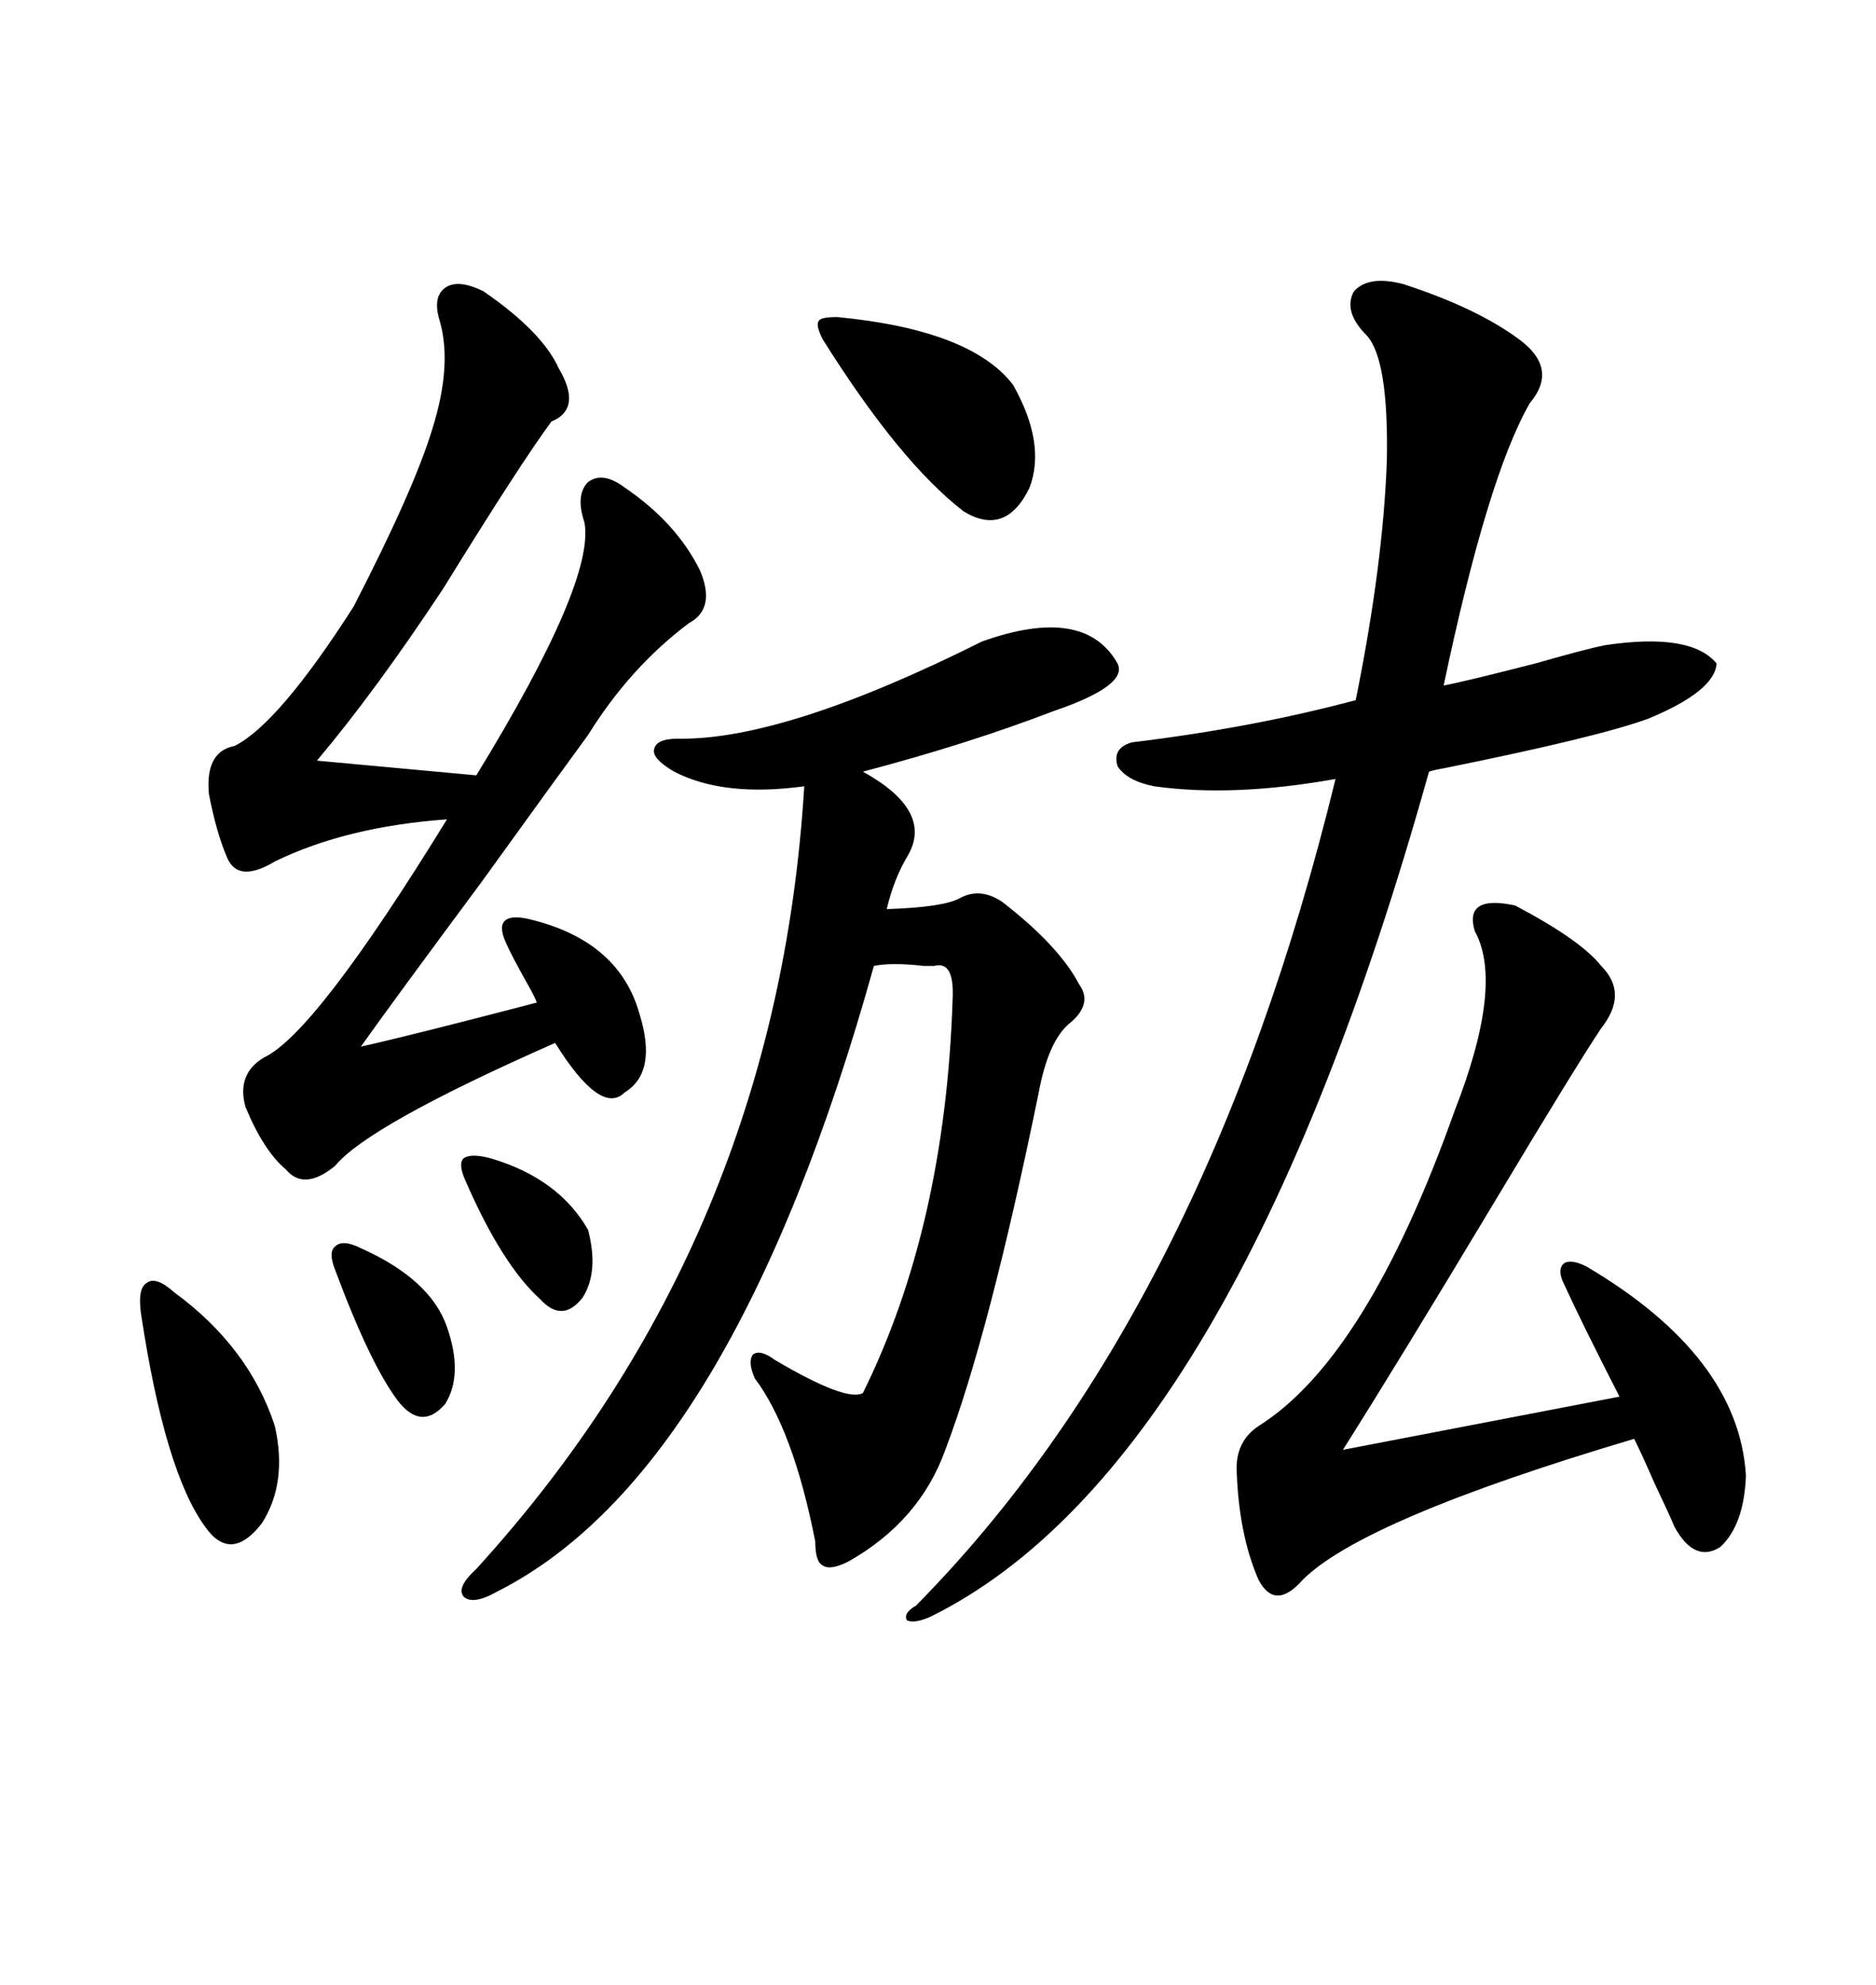 <svg xmlns="http://www.w3.org/2000/svg" xmlns:xlink="http://www.w3.org/1999/xlink" width="300" height="317.285"><path d="M157.03 102.54L157.03 102.54Q173.44 96.68 178.71 106.05L178.71 106.05Q180.47 109.57 168.46 113.67L168.46 113.67Q154.69 118.95 137.99 123.34L137.99 123.34Q149.12 129.49 145.31 136.52L145.31 136.52Q142.97 140.33 141.80 145.31L141.80 145.31Q150.88 145.02 153.52 143.55L153.52 143.55Q156.74 141.80 160.25 144.14L160.25 144.14Q169.34 151.17 172.56 157.32L172.56 157.32Q174.90 160.55 170.80 163.77L170.80 163.77Q167.58 166.70 166.11 174.61L166.11 174.61Q158.20 213.28 151.17 231.74L151.17 231.74Q147.07 243.16 135.64 249.61L135.64 249.61Q132.71 251.07 131.54 250.20L131.54 250.20Q130.37 249.61 130.37 246.39L130.37 246.39Q126.86 228.52 120.70 220.31L120.70 220.31Q119.53 217.68 120.41 216.50L120.41 216.50Q121.58 215.63 123.93 217.38L123.93 217.38Q135.35 224.12 137.99 222.66L137.99 222.66Q151.17 196.00 152.34 159.67L152.34 159.67Q152.64 153.52 149.41 154.39L149.41 154.39Q148.83 154.39 147.66 154.39L147.66 154.39Q142.68 153.81 139.75 154.39L139.75 154.39Q117.19 235.25 79.69 254.30L79.69 254.30Q75.59 256.64 74.12 255.18L74.12 255.18Q72.95 253.71 76.17 250.78L76.17 250.78Q124.22 198.05 128.61 125.68L128.61 125.68Q115.72 127.44 107.81 123.34L107.81 123.34Q104.30 121.29 104.59 119.82L104.59 119.82Q104.88 118.07 108.40 118.07L108.40 118.07Q125.39 118.36 157.03 102.54ZM224.41 45.41L224.41 45.41Q236.13 49.22 242.87 54.20L242.87 54.20Q249.32 58.89 244.63 64.45L244.63 64.45Q237.89 76.17 230.86 109.57L230.86 109.57Q234.08 108.98 245.51 106.05L245.51 106.05Q253.71 103.71 256.64 103.13L256.64 103.13Q270.41 101.07 274.51 106.05L274.51 106.05Q274.22 110.45 263.67 114.84L263.67 114.84Q255.76 117.77 231.15 122.75L231.15 122.75Q229.39 123.05 228.52 123.34L228.52 123.34Q197.46 234.38 148.83 258.40L148.83 258.40Q146.19 259.57 145.02 258.98L145.02 258.98Q144.43 257.81 146.48 256.64L146.48 256.64Q192.77 209.77 213.57 124.51L213.57 124.51Q197.17 127.44 184.57 125.68L184.57 125.68Q180.18 124.80 178.71 122.46L178.71 122.46Q177.83 119.53 181.05 118.65L181.05 118.65Q200.39 116.31 216.80 111.91L216.80 111.91Q221.19 90.23 221.78 73.54L221.78 73.54Q222.07 57.42 218.55 53.61L218.55 53.61Q214.75 49.80 216.50 46.58L216.50 46.58Q218.85 43.95 224.41 45.41ZM77.34 46.58L77.34 46.58Q86.72 53.03 89.36 58.89L89.36 58.89Q93.16 65.33 88.18 67.38L88.18 67.38Q83.20 74.12 70.90 94.04L70.90 94.04Q60.06 110.45 50.68 121.58L50.68 121.58L76.17 123.93Q95.21 92.87 93.46 83.50L93.46 83.50Q91.99 79.10 94.04 77.05L94.04 77.05Q96.39 75.29 99.90 77.93L99.90 77.93Q108.11 83.50 111.91 91.11L111.91 91.11Q114.55 97.27 110.16 99.61L110.16 99.61Q100.78 106.64 94.04 117.48L94.04 117.48Q89.94 123.05 77.05 140.92L77.05 140.92Q62.70 160.25 57.71 167.29L57.71 167.29Q65.63 165.53 85.84 160.25L85.84 160.25Q85.55 159.38 84.38 157.32L84.38 157.32Q81.74 152.64 80.86 150.59L80.86 150.59Q79.69 147.95 80.86 147.07L80.86 147.07Q82.03 146.19 85.25 147.07L85.25 147.07Q99.02 150.59 102.25 162.01L102.25 162.01Q105.18 171.39 99.90 174.61L99.90 174.61Q96.09 178.42 88.77 166.70L88.77 166.70Q58.89 179.88 53.61 186.33L53.61 186.33Q48.63 190.43 45.70 186.91L45.70 186.91Q42.19 183.98 39.26 176.95L39.26 176.95Q37.79 171.68 42.19 169.04L42.19 169.04Q50.39 165.23 71.48 130.96L71.48 130.96Q55.37 132.13 43.95 137.70L43.95 137.70Q38.09 141.21 36.33 137.11L36.33 137.11Q34.57 133.01 33.40 126.86L33.40 126.86Q32.81 120.12 37.50 119.24L37.50 119.24Q44.53 115.72 56.54 96.97L56.54 96.97Q66.21 78.22 69.14 68.55L69.14 68.55Q72.36 58.30 70.31 51.27L70.31 51.27Q69.14 47.46 71.19 46.00L71.19 46.00Q73.24 44.53 77.34 46.58ZM242.29 144.73L242.29 144.73Q252.83 150.29 256.05 154.39L256.05 154.39Q260.45 158.79 256.05 164.36L256.05 164.36Q251.95 170.51 239.65 191.02L239.65 191.02Q223.83 217.38 214.75 231.74L214.75 231.74L258.98 223.24Q252.83 211.23 249.90 204.79L249.90 204.79Q249.02 202.73 250.20 201.86L250.20 201.86Q251.37 201.27 253.71 202.44L253.71 202.44Q278.03 216.80 279.20 235.84L279.20 235.84Q278.91 243.75 275.10 247.27L275.10 247.27Q271.00 249.90 267.77 244.04L267.77 244.04Q267.19 242.58 264.55 237.01L264.55 237.01Q262.50 232.32 261.33 229.98L261.33 229.98Q217.97 242.87 208.30 252.54L208.30 252.54Q203.91 257.52 201.27 252.54L201.27 252.54Q198.05 245.21 197.75 234.67L197.75 234.67Q197.75 230.27 201.27 227.93L201.27 227.93Q218.55 217.09 232.62 177.54L232.62 177.54Q240.53 157.32 235.84 148.83L235.84 148.83Q234.08 142.97 242.29 144.73ZM133.89 50.68L133.89 50.68Q155.27 52.73 162.01 61.52L162.01 61.52Q167.29 70.90 164.65 77.93L164.65 77.93Q160.84 85.84 154.10 81.74L154.10 81.74Q143.85 73.83 131.54 54.20L131.54 54.20Q130.37 51.86 130.96 51.27L130.96 51.27Q131.25 50.68 133.89 50.68ZM27.83 206.54L27.83 206.54Q39.84 215.33 43.95 227.93L43.95 227.93Q46.00 237.01 41.89 243.46L41.89 243.46Q36.91 249.90 32.81 244.04L32.81 244.04Q26.37 235.25 22.56 210.06L22.56 210.06Q21.97 205.96 23.44 205.08L23.44 205.08Q24.90 203.91 27.83 206.54ZM57.71 199.51L57.71 199.51Q68.85 204.49 71.48 212.11L71.48 212.11Q74.12 219.73 71.19 224.41L71.19 224.41Q67.38 228.81 63.57 223.83L63.57 223.83Q59.18 217.97 53.61 203.03L53.61 203.03Q52.44 200.10 53.61 199.22L53.61 199.22Q54.79 198.05 57.71 199.51ZM78.52 185.16L78.52 185.16Q89.36 188.38 94.04 196.58L94.04 196.58Q95.80 203.32 93.16 207.42L93.16 207.42Q89.94 211.52 86.43 207.71L86.43 207.71Q80.27 202.15 74.41 188.67L74.41 188.67Q73.24 186.04 74.12 185.16L74.12 185.16Q75.29 184.28 78.52 185.16Z"/></svg>
